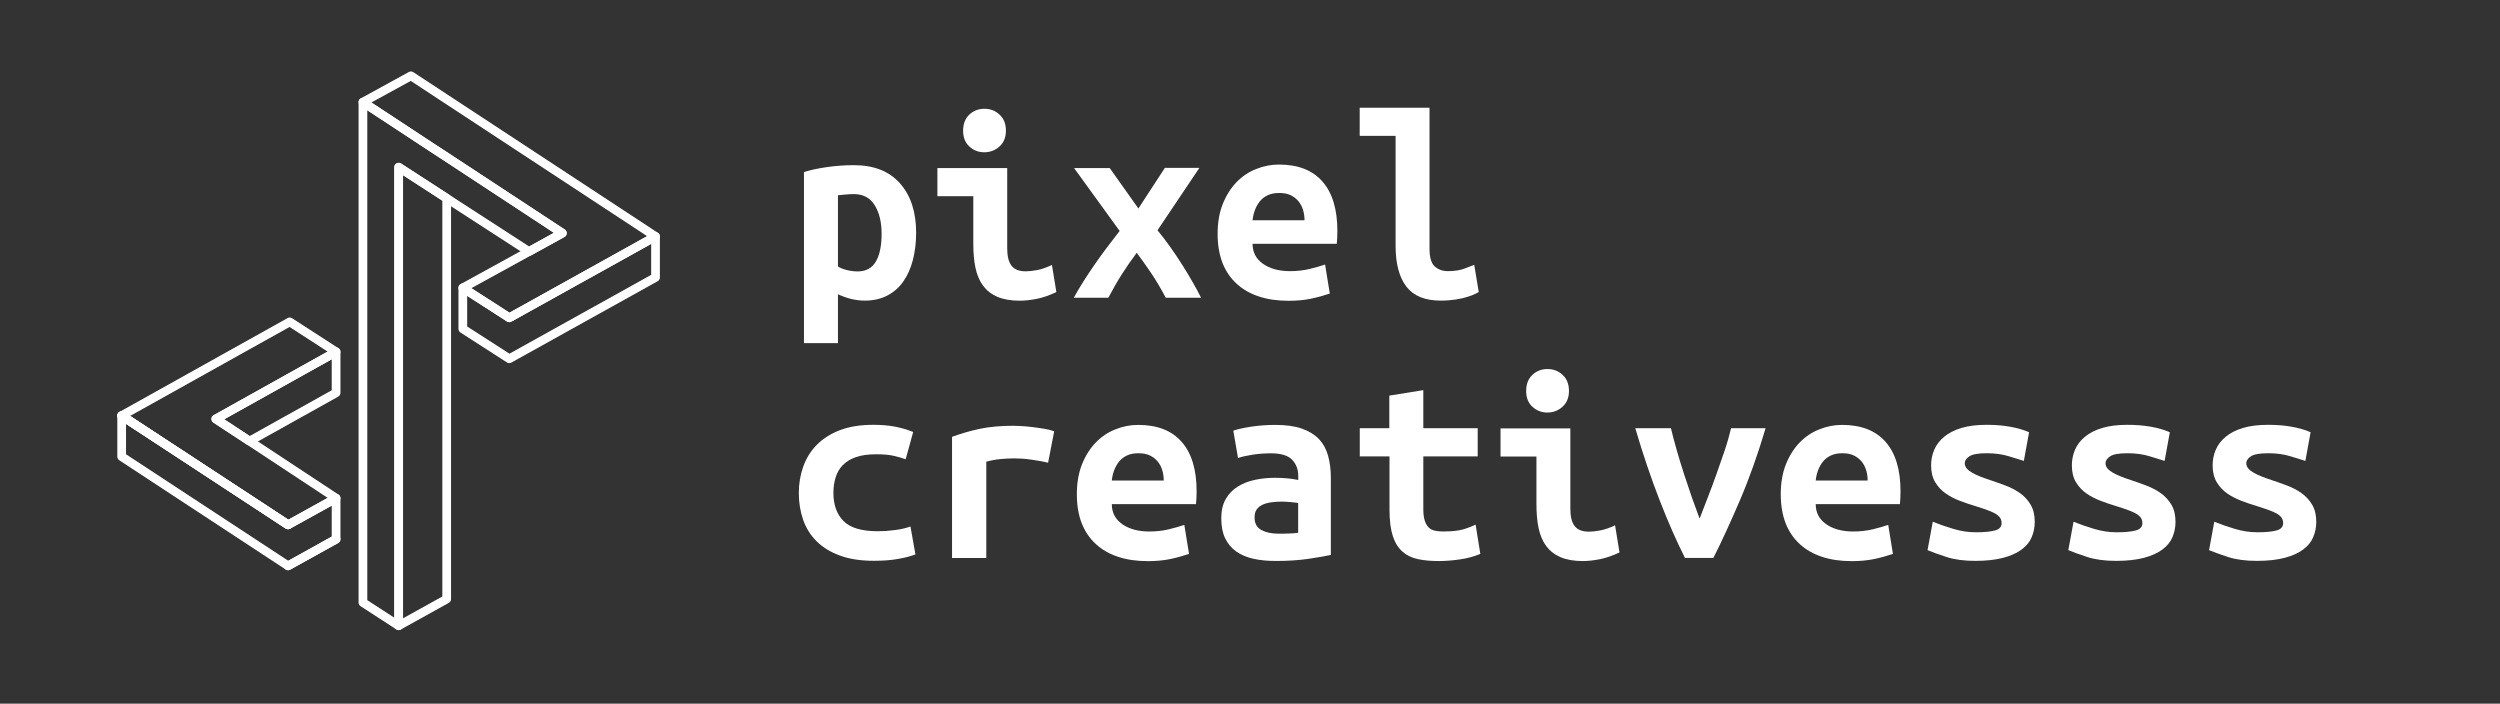<?xml version="1.0" encoding="utf-8"?>
<!-- Generator: Adobe Illustrator 24.3.0, SVG Export Plug-In . SVG Version: 6.00 Build 0)  -->
<svg version="1.1" xmlns="http://www.w3.org/2000/svg" xmlns:xlink="http://www.w3.org/1999/xlink" x="0px" y="0px"
	 viewBox="0 0 286.83 80.73" style="enable-background:new 0 0 286.83 80.73;" xml:space="preserve">
<rect x="0" y="0" width="286.83" height="80.73" fill="#333333" stroke="none"/>
<style type="text/css">
	.st0{display:none;}
	.st1{display:inline;fill:#FFFFFF;stroke:#FF0000;stroke-linecap:round;stroke-linejoin:round;stroke-miterlimit:10;}
	.st2{display:inline;fill:none;stroke:#FF0000;stroke-linecap:round;stroke-linejoin:round;stroke-miterlimit:10;}
	.st3{display:inline;}
	.st4{fill:#FFFFFF;stroke:#FF0000;stroke-linecap:round;stroke-linejoin:round;stroke-miterlimit:10;}
	.st5{fill:none;stroke:#FF0000;stroke-linecap:round;stroke-linejoin:round;stroke-miterlimit:10;}
	.st6{display:inline;fill:none;stroke:#000000;stroke-linecap:round;stroke-linejoin:round;stroke-miterlimit:10;}
	.st7{fill:#666464;}
	.st8{fill:#FFFFFF;}
	.st9{fill:none;stroke:#FFFFFF;stroke-width:4;stroke-linecap:round;stroke-linejoin:round;stroke-miterlimit:10;}
	.st10{fill:#666464;stroke:#FFFFFF;stroke-width:4;stroke-linecap:round;stroke-linejoin:round;stroke-miterlimit:10;}
	.st11{fill:none;stroke:#FFFFFF;stroke-linecap:round;stroke-linejoin:round;stroke-miterlimit:10;}
	.st12{fill:none;stroke:#FFFFFF;stroke-width:4;stroke-miterlimit:10;}
	.st13{fill:none;stroke:#FFFFFF;stroke-miterlimit:10;}
</style>
<g id="圖層_1" class="st0">
</g>
<g id="圖層_2" class="st0">
</g>
<g id="圖層_3">
	<g>
		<path class="st8" d="M105.11,26.7c0,1.14-0.13,2.19-0.38,3.15s-0.62,1.78-1.11,2.47c-0.49,0.69-1.1,1.22-1.84,1.6
			c-0.74,0.38-1.59,0.57-2.57,0.57c-0.99,0-2.02-0.24-3.07-0.73v5.61h-3.9V19.74c0.72-0.23,1.6-0.42,2.64-0.57
			c1.05-0.15,2.07-0.22,3.09-0.22c2.3,0,4.06,0.7,5.29,2.09S105.11,24.32,105.11,26.7z M101.15,26.83c0-1.33-0.26-2.42-0.79-3.28
			c-0.53-0.86-1.33-1.28-2.41-1.28c-0.3,0-0.61,0.02-0.95,0.05c-0.34,0.03-0.62,0.06-0.86,0.08v8.17c0.25,0.17,0.59,0.31,1.01,0.41
			c0.42,0.11,0.84,0.16,1.27,0.16c0.93,0,1.62-0.38,2.06-1.12S101.15,28.2,101.15,26.83z"/>
		<path class="st8" d="M121.2,33.51c-0.8,0.38-1.56,0.64-2.26,0.78c-0.71,0.14-1.36,0.21-1.95,0.21c-1.01,0-1.86-0.15-2.55-0.44
			c-0.69-0.3-1.23-0.72-1.65-1.28c-0.41-0.56-0.7-1.24-0.87-2.04c-0.17-0.8-0.25-1.72-0.25-2.75v-5.48h-4.12v-3.23h8.01v9.22
			c0,0.89,0.16,1.55,0.49,1.98c0.33,0.43,0.87,0.65,1.63,0.65c0.36,0,0.79-0.05,1.3-0.14c0.51-0.1,1.08-0.29,1.71-0.59L121.2,33.51z
			 M115.41,14.99c0,0.76-0.24,1.36-0.73,1.81c-0.49,0.44-1.07,0.67-1.74,0.67c-0.68,0-1.25-0.22-1.73-0.67
			c-0.48-0.44-0.71-1.04-0.71-1.81c0-0.78,0.24-1.39,0.71-1.84c0.47-0.44,1.05-0.67,1.73-0.67c0.68,0,1.26,0.22,1.74,0.67
			C115.16,13.59,115.41,14.2,115.41,14.99z"/>
		<path class="st8" d="M130.61,23.92l3.04-4.66h3.96l-4.81,7.16c0.51,0.61,1,1.26,1.49,1.95c0.49,0.69,0.95,1.38,1.39,2.08
			c0.44,0.7,0.84,1.36,1.2,2c0.36,0.63,0.67,1.2,0.92,1.71h-4.05c-0.57-1.08-1.14-2.04-1.71-2.88c-0.57-0.84-1.11-1.6-1.62-2.28
			c-0.63,0.84-1.2,1.67-1.71,2.47c-0.51,0.8-1.02,1.7-1.55,2.69h-3.96c0.32-0.59,0.68-1.21,1.09-1.85c0.41-0.64,0.84-1.3,1.3-1.96
			s0.93-1.32,1.43-1.98c0.5-0.65,0.98-1.28,1.44-1.87l-5.23-7.22h4.09L130.61,23.92z"/>
		<path class="st8" d="M139.7,26.83c0-1.31,0.2-2.46,0.6-3.45c0.4-0.99,0.93-1.82,1.58-2.49c0.65-0.67,1.4-1.17,2.25-1.5
			c0.84-0.34,1.71-0.51,2.6-0.51c2.2,0,3.86,0.65,5,1.95c1.14,1.3,1.71,3.19,1.71,5.68c0,0.25-0.01,0.52-0.02,0.79
			s-0.03,0.5-0.05,0.67h-9.66c0,0.97,0.4,1.74,1.2,2.3c0.8,0.56,1.84,0.84,3.1,0.84c0.78,0,1.53-0.08,2.23-0.25
			c0.71-0.17,1.3-0.34,1.79-0.51l0.54,3.33c-0.68,0.23-1.39,0.43-2.15,0.59c-0.76,0.16-1.62,0.24-2.57,0.24
			c-1.27,0-2.4-0.16-3.4-0.49s-1.86-0.81-2.56-1.46c-0.71-0.64-1.25-1.44-1.63-2.39C139.89,29.21,139.7,28.1,139.7,26.83z
			 M149.67,25.28c0-0.4-0.05-0.79-0.16-1.16c-0.11-0.37-0.27-0.7-0.51-1c-0.23-0.29-0.53-0.53-0.89-0.71
			c-0.36-0.18-0.8-0.27-1.33-0.27c-0.51,0-0.95,0.08-1.31,0.25c-0.37,0.17-0.68,0.4-0.92,0.7c-0.24,0.3-0.43,0.63-0.57,1.01
			c-0.14,0.38-0.23,0.77-0.27,1.17H149.67z"/>
		<path class="st8" d="M169.66,33.51c-0.06,0.04-0.21,0.12-0.43,0.22c-0.22,0.11-0.51,0.22-0.87,0.33c-0.36,0.12-0.8,0.22-1.31,0.3
			c-0.52,0.08-1.1,0.13-1.76,0.13c-1.79,0-3.1-0.53-3.93-1.6c-0.82-1.07-1.24-2.62-1.24-4.67V15.59h-4.12v-3.23h8.01v16.15
			c0,1.01,0.2,1.7,0.6,2.06c0.4,0.36,0.91,0.54,1.52,0.54c0.78,0,1.44-0.11,1.96-0.32c0.53-0.21,0.88-0.35,1.05-0.41L169.66,33.51z"
			/>
		<path class="st8" d="M91.65,56.57c0-1.08,0.17-2.09,0.51-3.04c0.34-0.95,0.85-1.78,1.55-2.49c0.7-0.71,1.58-1.27,2.64-1.68
			c1.07-0.41,2.34-0.62,3.82-0.62c0.89,0,1.69,0.06,2.41,0.19s1.45,0.34,2.19,0.63l-0.86,3.13c-0.42-0.15-0.89-0.28-1.41-0.4
			c-0.52-0.12-1.18-0.17-1.98-0.17c-0.93,0-1.71,0.11-2.33,0.33c-0.62,0.22-1.12,0.53-1.5,0.92c-0.38,0.39-0.65,0.86-0.82,1.41
			c-0.17,0.55-0.25,1.14-0.25,1.77c0,1.37,0.38,2.45,1.16,3.23c0.77,0.78,2.08,1.17,3.94,1.17c0.61,0,1.25-0.04,1.92-0.13
			c0.67-0.08,1.27-0.22,1.82-0.41l0.57,3.2c-0.55,0.21-1.21,0.38-2,0.52c-0.78,0.14-1.7,0.21-2.76,0.21c-1.52,0-2.82-0.2-3.91-0.6
			c-1.09-0.4-1.98-0.95-2.68-1.65c-0.7-0.7-1.21-1.52-1.54-2.47C91.82,58.69,91.65,57.67,91.65,56.57z"/>
		<path class="st8" d="M120.25,53.09c-0.25-0.06-0.55-0.13-0.9-0.19c-0.35-0.06-0.7-0.12-1.06-0.17c-0.36-0.05-0.71-0.09-1.04-0.11
			c-0.34-0.02-0.62-0.03-0.86-0.03c-0.55,0-1.09,0.03-1.61,0.08c-0.53,0.05-1.07,0.15-1.62,0.3v11.05h-3.93v-13.9
			c1.03-0.38,2.1-0.69,3.18-0.92c1.09-0.23,2.36-0.35,3.82-0.35c0.21,0,0.51,0.01,0.9,0.03c0.39,0.02,0.81,0.06,1.25,0.11
			s0.89,0.12,1.35,0.19c0.45,0.07,0.86,0.17,1.22,0.3L120.25,53.09z"/>
		<path class="st8" d="M123.55,56.7c0-1.31,0.2-2.46,0.6-3.45c0.4-0.99,0.93-1.82,1.58-2.49c0.65-0.67,1.4-1.17,2.25-1.5
			c0.84-0.34,1.71-0.51,2.6-0.51c2.2,0,3.86,0.65,5,1.95c1.14,1.3,1.71,3.19,1.71,5.68c0,0.25-0.01,0.52-0.02,0.79
			s-0.03,0.5-0.05,0.67h-9.66c0,0.97,0.4,1.74,1.2,2.3c0.8,0.56,1.84,0.84,3.1,0.84c0.78,0,1.53-0.08,2.23-0.25
			c0.71-0.17,1.3-0.34,1.79-0.51l0.54,3.33c-0.68,0.23-1.39,0.43-2.15,0.59c-0.76,0.16-1.62,0.24-2.57,0.24
			c-1.27,0-2.4-0.16-3.4-0.49c-1-0.33-1.86-0.81-2.56-1.46c-0.71-0.64-1.25-1.44-1.63-2.39C123.73,59.07,123.55,57.96,123.55,56.7z
			 M133.52,55.14c0-0.4-0.05-0.79-0.16-1.16c-0.11-0.37-0.27-0.7-0.51-1c-0.23-0.29-0.53-0.53-0.89-0.71
			c-0.36-0.18-0.8-0.27-1.33-0.27c-0.51,0-0.95,0.08-1.31,0.25c-0.37,0.17-0.68,0.4-0.92,0.7c-0.24,0.3-0.43,0.63-0.57,1.01
			c-0.14,0.38-0.23,0.77-0.27,1.17H133.52z"/>
		<path class="st8" d="M146.32,48.75c1.22,0,2.24,0.14,3.06,0.43c0.81,0.29,1.46,0.69,1.95,1.2c0.49,0.52,0.83,1.15,1.04,1.9
			c0.21,0.75,0.32,1.59,0.32,2.52v8.87c-0.57,0.13-1.41,0.27-2.53,0.44c-1.12,0.17-2.38,0.25-3.77,0.25c-0.95,0-1.81-0.08-2.58-0.25
			c-0.77-0.17-1.43-0.45-1.98-0.84s-0.97-0.9-1.27-1.52c-0.3-0.62-0.44-1.39-0.44-2.3c0-0.87,0.17-1.59,0.51-2.19
			c0.34-0.59,0.79-1.07,1.36-1.42c0.57-0.36,1.22-0.62,1.96-0.78c0.74-0.16,1.51-0.24,2.31-0.24c1.01,0,1.91,0.08,2.69,0.25v-0.47
			c0-0.74-0.23-1.36-0.7-1.85s-1.27-0.74-2.41-0.74c-0.74,0-1.45,0.05-2.14,0.16c-0.69,0.11-1.24,0.23-1.66,0.38l-0.54-3.14
			c0.49-0.17,1.17-0.32,2.06-0.46C144.45,48.82,145.37,48.75,146.32,48.75z M146.66,61.23c0.42,0,0.83,0,1.24-0.02
			c0.4-0.01,0.75-0.04,1.04-0.08v-3.42c-0.25-0.04-0.56-0.08-0.92-0.11c-0.36-0.03-0.69-0.05-0.98-0.05c-0.4,0-0.79,0.03-1.17,0.08
			c-0.38,0.05-0.71,0.14-1,0.27c-0.29,0.13-0.51,0.31-0.68,0.54c-0.17,0.23-0.25,0.54-0.25,0.92c0,0.68,0.25,1.16,0.76,1.44
			S145.86,61.23,146.66,61.23z"/>
		<path class="st8" d="M159.4,52.36h-3.39v-3.23h3.39v-3.74l3.9-0.63v4.37h6.24v3.23h-6.24v6.02c0,0.55,0.05,0.99,0.16,1.33
			c0.1,0.34,0.25,0.6,0.44,0.79c0.19,0.19,0.42,0.32,0.7,0.38c0.27,0.06,0.58,0.1,0.92,0.1c0.36,0,0.69-0.01,1-0.03
			c0.31-0.02,0.6-0.06,0.89-0.11s0.58-0.13,0.89-0.24c0.31-0.1,0.64-0.24,1-0.41l0.54,3.36c-0.72,0.3-1.49,0.51-2.33,0.63
			s-1.64,0.19-2.42,0.19c-0.91,0-1.71-0.07-2.41-0.22c-0.7-0.15-1.29-0.43-1.77-0.86c-0.49-0.42-0.86-1.02-1.11-1.79
			c-0.25-0.77-0.38-1.78-0.38-3.02V52.36z"/>
		<path class="st8" d="M185.81,63.38c-0.8,0.38-1.56,0.64-2.26,0.78c-0.71,0.14-1.36,0.21-1.95,0.21c-1.01,0-1.86-0.15-2.55-0.44
			c-0.69-0.3-1.23-0.72-1.65-1.28c-0.41-0.56-0.7-1.24-0.87-2.04c-0.17-0.8-0.25-1.72-0.25-2.75v-5.48h-4.12v-3.23h8.01v9.22
			c0,0.89,0.16,1.55,0.49,1.98c0.33,0.43,0.87,0.65,1.63,0.65c0.36,0,0.79-0.05,1.3-0.14c0.51-0.1,1.08-0.29,1.71-0.59L185.81,63.38
			z M180.01,44.85c0,0.76-0.24,1.36-0.73,1.81c-0.49,0.44-1.07,0.67-1.74,0.67c-0.68,0-1.25-0.22-1.73-0.67
			c-0.48-0.44-0.71-1.04-0.71-1.81c0-0.78,0.24-1.39,0.71-1.84c0.47-0.44,1.05-0.67,1.73-0.67c0.68,0,1.26,0.22,1.74,0.67
			C179.77,43.46,180.01,44.07,180.01,44.85z"/>
		<path class="st8" d="M193.32,64.01c-0.95-1.88-1.92-4.08-2.9-6.6c-0.98-2.52-1.92-5.28-2.8-8.28h4.09
			c0.19,0.8,0.42,1.66,0.68,2.57c0.26,0.91,0.54,1.82,0.84,2.74c0.3,0.92,0.6,1.81,0.9,2.68c0.31,0.87,0.6,1.66,0.87,2.38
			c0.27-0.72,0.58-1.51,0.92-2.38c0.34-0.87,0.67-1.76,1-2.68c0.33-0.92,0.64-1.83,0.95-2.74c0.31-0.91,0.55-1.76,0.74-2.57h3.96
			c-0.89,3-1.87,5.76-2.95,8.28c-1.08,2.52-2.09,4.72-3.04,6.6H193.32z"/>
		<path class="st8" d="M204.31,56.7c0-1.31,0.2-2.46,0.6-3.45c0.4-0.99,0.93-1.82,1.58-2.49c0.65-0.67,1.4-1.17,2.25-1.5
			c0.84-0.34,1.71-0.51,2.6-0.51c2.2,0,3.86,0.65,5,1.95c1.14,1.3,1.71,3.19,1.71,5.68c0,0.25-0.01,0.52-0.02,0.79
			s-0.03,0.5-0.05,0.67h-9.66c0,0.97,0.4,1.74,1.2,2.3c0.8,0.56,1.84,0.84,3.1,0.84c0.78,0,1.53-0.08,2.23-0.25
			c0.71-0.17,1.3-0.34,1.79-0.51l0.54,3.33c-0.68,0.23-1.39,0.43-2.15,0.59c-0.76,0.16-1.62,0.24-2.57,0.24
			c-1.27,0-2.4-0.16-3.4-0.49c-1-0.33-1.86-0.81-2.56-1.46c-0.71-0.64-1.25-1.44-1.63-2.39C204.5,59.07,204.31,57.96,204.31,56.7z
			 M214.28,55.14c0-0.4-0.05-0.79-0.16-1.16c-0.11-0.37-0.27-0.7-0.51-1c-0.23-0.29-0.53-0.53-0.89-0.71
			c-0.36-0.18-0.8-0.27-1.33-0.27c-0.51,0-0.95,0.08-1.31,0.25c-0.37,0.17-0.68,0.4-0.92,0.7c-0.24,0.3-0.43,0.63-0.57,1.01
			c-0.14,0.38-0.23,0.77-0.27,1.17H214.28z"/>
		<path class="st8" d="M226.7,61.07c0.95,0,1.68-0.07,2.19-0.21c0.51-0.14,0.76-0.42,0.76-0.84c0-0.27-0.08-0.51-0.24-0.7
			c-0.16-0.19-0.38-0.35-0.67-0.49c-0.29-0.14-0.61-0.27-0.98-0.4c-0.37-0.13-0.75-0.25-1.16-0.38c-0.57-0.17-1.15-0.36-1.74-0.59
			c-0.59-0.22-1.13-0.5-1.62-0.84c-0.49-0.34-0.89-0.77-1.2-1.28c-0.32-0.52-0.48-1.17-0.48-1.95c0-0.63,0.12-1.23,0.36-1.79
			c0.24-0.56,0.62-1.06,1.14-1.49c0.52-0.43,1.18-0.77,1.98-1.01c0.8-0.24,1.76-0.36,2.88-0.36c0.97,0,1.87,0.07,2.71,0.22
			c0.83,0.15,1.56,0.36,2.17,0.63l-0.6,3.29c-0.36-0.11-0.92-0.28-1.68-0.52c-0.76-0.24-1.62-0.36-2.57-0.36
			c-0.99,0-1.66,0.12-2.01,0.36c-0.35,0.24-0.52,0.5-0.52,0.78c0,0.23,0.08,0.44,0.24,0.62c0.16,0.18,0.37,0.34,0.63,0.49
			c0.26,0.15,0.57,0.29,0.92,0.43c0.35,0.14,0.72,0.27,1.12,0.4c0.57,0.19,1.16,0.4,1.77,0.63c0.61,0.23,1.17,0.52,1.66,0.87
			c0.5,0.35,0.9,0.79,1.22,1.33s0.47,1.2,0.47,1.98c0,0.61-0.12,1.19-0.35,1.74c-0.23,0.55-0.62,1.02-1.16,1.42
			c-0.54,0.4-1.24,0.72-2.11,0.95c-0.87,0.23-1.93,0.35-3.2,0.35c-1.29,0-2.39-0.15-3.29-0.44c-0.91-0.3-1.64-0.56-2.19-0.79
			l0.6-3.26c0.74,0.3,1.52,0.57,2.36,0.82C224.98,60.94,225.83,61.07,226.7,61.07z"/>
		<path class="st8" d="M242.85,61.07c0.95,0,1.68-0.07,2.19-0.21c0.51-0.14,0.76-0.42,0.76-0.84c0-0.27-0.08-0.51-0.24-0.7
			c-0.16-0.19-0.38-0.35-0.67-0.49c-0.29-0.14-0.61-0.27-0.98-0.4c-0.37-0.13-0.76-0.25-1.16-0.38c-0.57-0.17-1.15-0.36-1.74-0.59
			s-1.13-0.5-1.62-0.84s-0.89-0.77-1.2-1.28c-0.32-0.52-0.48-1.17-0.48-1.95c0-0.63,0.12-1.23,0.36-1.79
			c0.24-0.56,0.62-1.06,1.14-1.49c0.52-0.43,1.18-0.77,1.98-1.01c0.8-0.24,1.76-0.36,2.88-0.36c0.97,0,1.87,0.07,2.71,0.22
			c0.83,0.15,1.56,0.36,2.17,0.63l-0.6,3.29c-0.36-0.11-0.92-0.28-1.68-0.52c-0.76-0.24-1.62-0.36-2.57-0.36
			c-0.99,0-1.66,0.12-2.01,0.36c-0.35,0.24-0.52,0.5-0.52,0.78c0,0.23,0.08,0.44,0.24,0.62s0.37,0.34,0.63,0.49
			c0.26,0.15,0.57,0.29,0.92,0.43c0.35,0.14,0.72,0.27,1.12,0.4c0.57,0.19,1.16,0.4,1.77,0.63c0.61,0.23,1.17,0.52,1.66,0.87
			s0.9,0.79,1.22,1.33s0.47,1.2,0.47,1.98c0,0.61-0.12,1.19-0.35,1.74c-0.23,0.55-0.62,1.02-1.16,1.42
			c-0.54,0.4-1.24,0.72-2.11,0.95c-0.87,0.23-1.93,0.35-3.2,0.35c-1.29,0-2.39-0.15-3.29-0.44c-0.91-0.3-1.64-0.56-2.19-0.79
			l0.6-3.26c0.74,0.3,1.53,0.57,2.36,0.82C241.13,60.94,241.98,61.07,242.85,61.07z"/>
		<path class="st8" d="M259,61.07c0.95,0,1.68-0.07,2.19-0.21c0.51-0.14,0.76-0.42,0.76-0.84c0-0.27-0.08-0.51-0.24-0.7
			c-0.16-0.19-0.38-0.35-0.67-0.49c-0.29-0.14-0.61-0.27-0.98-0.4c-0.37-0.13-0.76-0.25-1.16-0.38c-0.57-0.17-1.15-0.36-1.74-0.59
			s-1.13-0.5-1.62-0.84c-0.49-0.34-0.89-0.77-1.2-1.28c-0.32-0.52-0.48-1.17-0.48-1.95c0-0.63,0.12-1.23,0.36-1.79
			c0.24-0.56,0.62-1.06,1.14-1.49c0.52-0.43,1.18-0.77,1.98-1.01c0.8-0.24,1.76-0.36,2.88-0.36c0.97,0,1.87,0.07,2.71,0.22
			c0.83,0.15,1.56,0.36,2.17,0.63l-0.6,3.29c-0.36-0.11-0.92-0.28-1.68-0.52c-0.76-0.24-1.62-0.36-2.57-0.36
			c-0.99,0-1.66,0.12-2.01,0.36c-0.35,0.24-0.52,0.5-0.52,0.78c0,0.23,0.08,0.44,0.24,0.62s0.37,0.34,0.63,0.49
			c0.26,0.15,0.57,0.29,0.92,0.43c0.35,0.14,0.72,0.27,1.12,0.4c0.57,0.19,1.16,0.4,1.77,0.63c0.61,0.23,1.17,0.52,1.66,0.87
			s0.9,0.79,1.22,1.33s0.47,1.2,0.47,1.98c0,0.61-0.12,1.19-0.35,1.74c-0.23,0.55-0.62,1.02-1.16,1.42
			c-0.54,0.4-1.24,0.72-2.11,0.95c-0.87,0.23-1.93,0.35-3.2,0.35c-1.29,0-2.39-0.15-3.29-0.44c-0.91-0.3-1.64-0.56-2.19-0.79
			l0.6-3.26c0.74,0.3,1.53,0.57,2.36,0.82C257.28,60.94,258.13,61.07,259,61.07z"/>
	</g>
	<polygon class="st11" points="45.74,19.18 51.25,22.75 51.25,68.73 45.74,71.79 	"/>
	<polygon class="st11" points="75.21,27.13 75.21,31.83 58.43,41.16 53.1,37.73 53.1,33.03 57.01,35.54 58.43,36.46 71.33,29.29 	
		"/>
	<g>
		<polygon class="st11" points="17.83,50.23 33.05,60.21 17.83,50.23 		"/>
		<polygon class="st11" points="38.56,61.86 38.56,61.86 33.05,64.92 		"/>
		<polygon class="st11" points="17.83,50.23 17.83,50.23 13.96,47.7 13.96,47.69 		"/>
		<polygon class="st11" points="38.56,40.37 38.56,45.07 28.63,50.61 24.76,48.07 34.65,42.55 		"/>
		<polygon class="st11" points="38.56,57.16 38.56,61.86 38.56,61.86 33.05,64.92 13.96,52.39 13.96,47.7 17.83,50.23 33.05,60.21 
			34.68,59.31 		"/>
		<polygon class="st11" points="33.05,60.21 17.83,50.23 13.96,47.7 13.96,47.69 17.83,50.23 		"/>
		<polygon class="st11" points="28.63,50.61 38.56,57.16 34.68,59.31 33.05,60.21 17.83,50.23 13.96,47.69 33.24,36.93 38.56,40.37 
			34.65,42.55 24.76,48.07 		"/>
	</g>
	<polygon class="st11" points="64.52,26.75 60.69,28.86 51.25,22.75 45.74,19.18 45.74,71.79 41.64,69.13 41.64,11.72 49.67,17 
		51.25,18.03 	"/>
	<polygon class="st11" points="75.21,27.13 71.33,29.29 58.43,36.46 57.01,35.54 53.1,33.03 60.69,28.86 64.52,26.75 51.25,18.03 
		49.67,17 41.64,11.72 47.15,8.7 	"/>
</g>
</svg>

